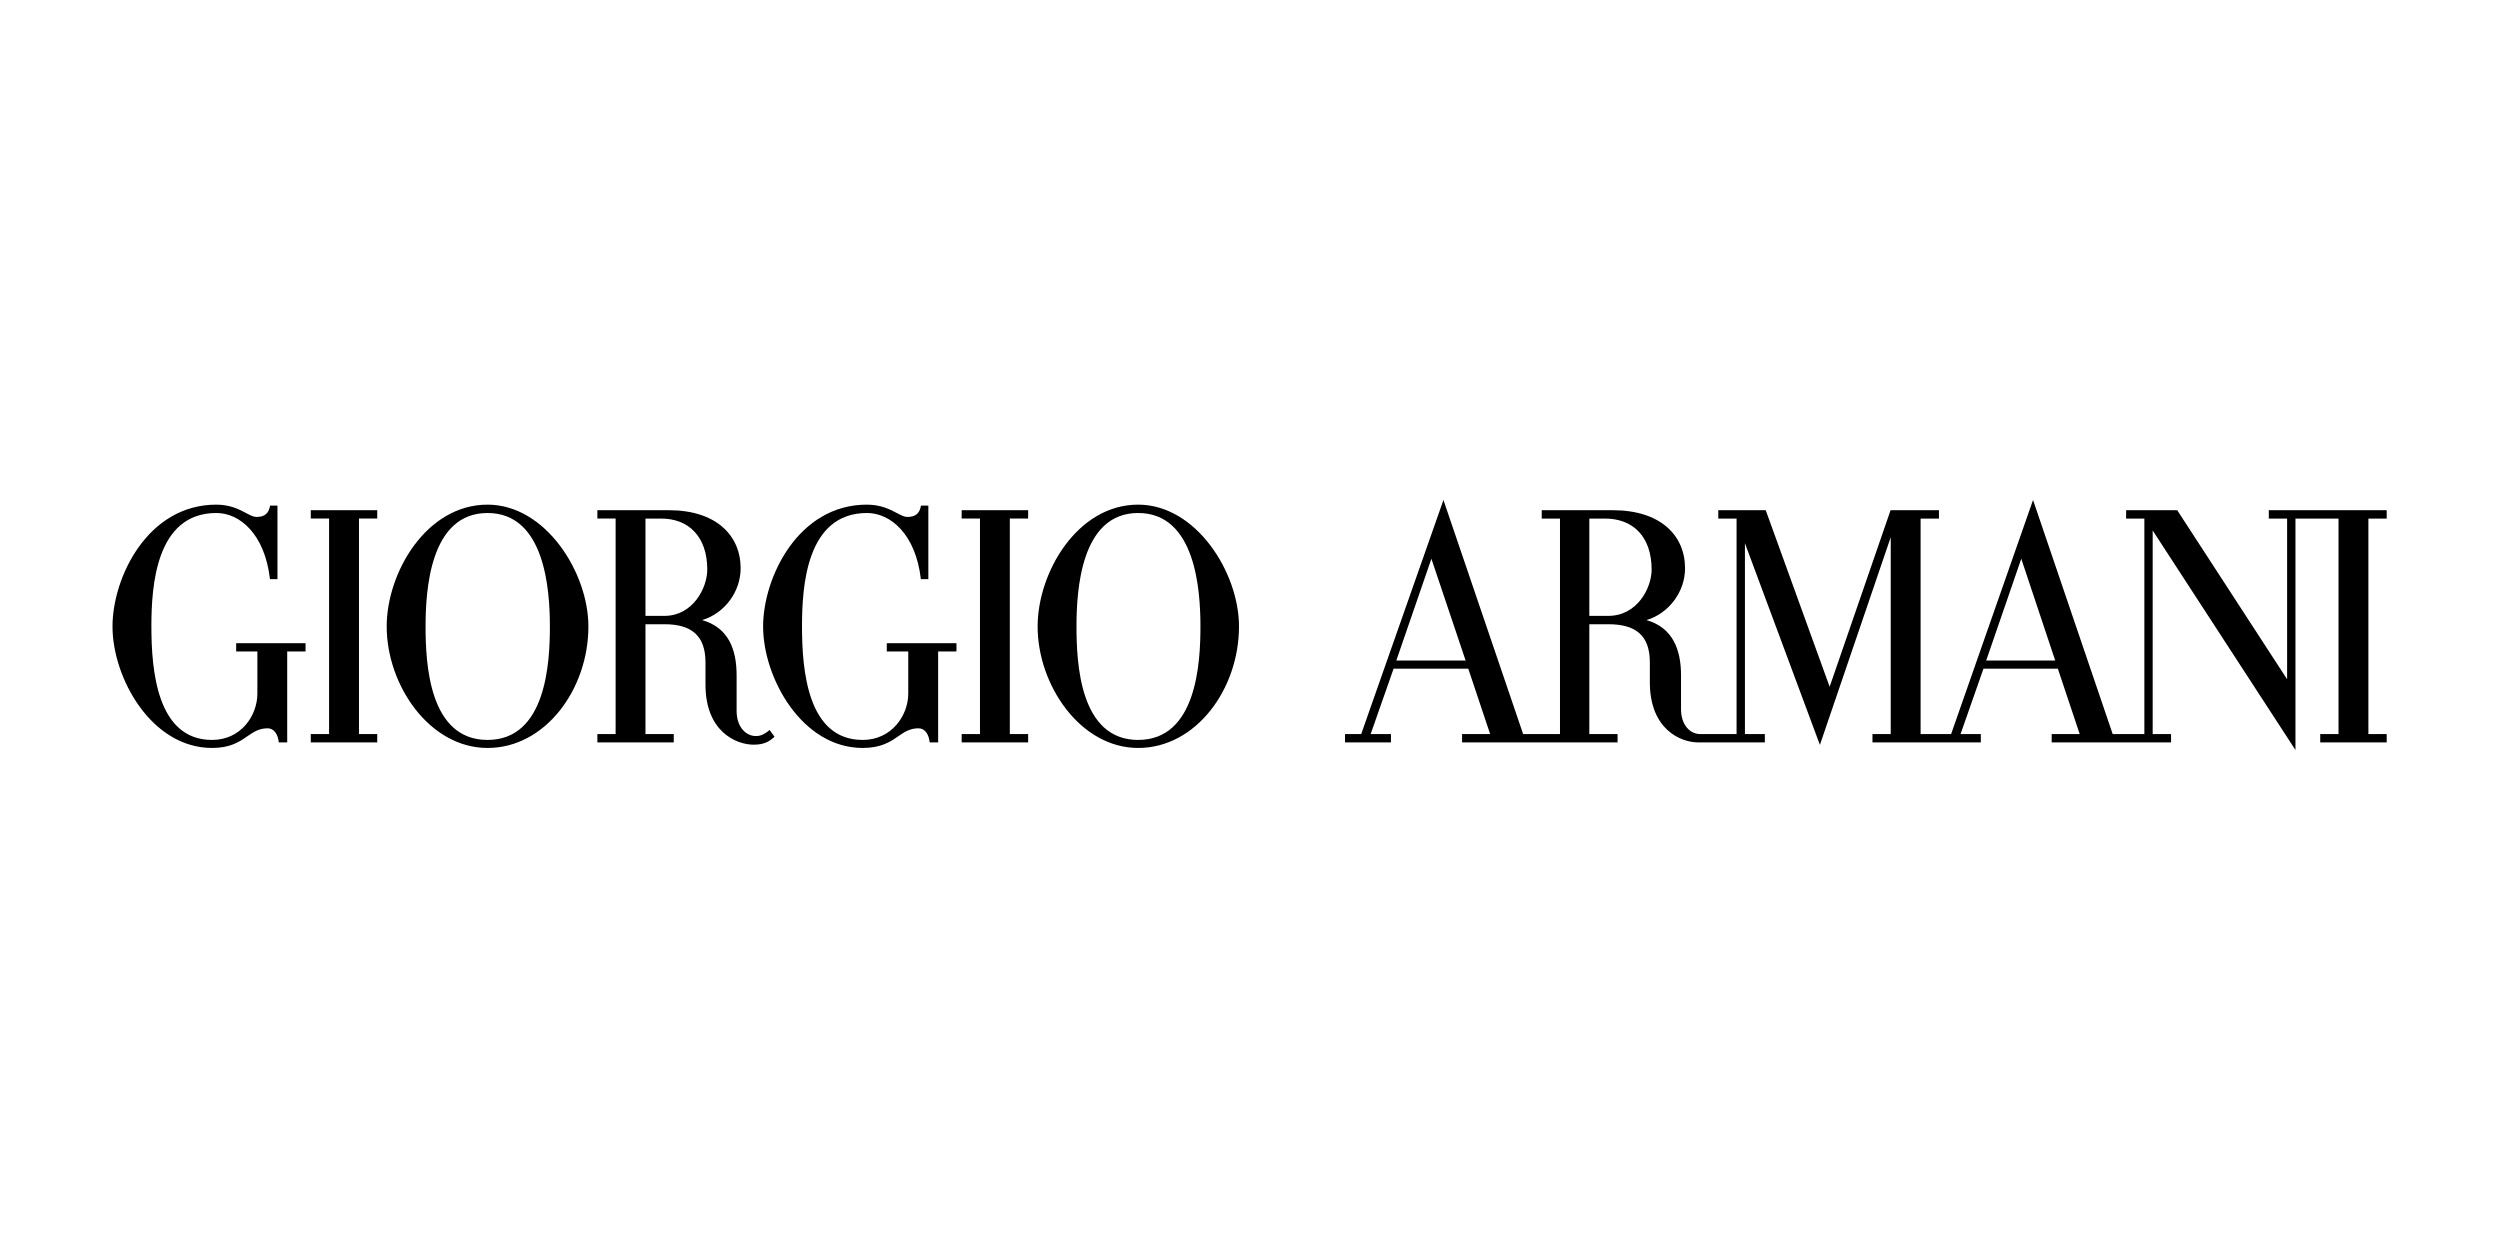 <svg width="180" height="90" viewBox="0 0 180 90" fill="none" xmlns="http://www.w3.org/2000/svg">
<path fill-rule="evenodd" clip-rule="evenodd" d="M171.842 37.337V36.735H163.353V37.337H164.672V48.908L156.76 36.735H153.081V37.337H154.394V52.854H152.114L146.379 36L140.48 52.854H138.283V37.337H139.604V36.735H136.121L131.734 49.448L127.132 36.735H123.716V37.337H125.033V52.854H122.422C121.682 52.854 121.034 52.193 121.034 51.073V48.624C121.034 46.752 120.426 45.181 118.547 44.648C120.182 44.153 121.324 42.59 121.324 40.919C121.324 38.544 119.549 36.735 116.121 36.735H111.005V37.337H112.319V52.854H109.666L103.928 36L98.006 52.854H96.841V53.452H100.148V52.854H98.686L100.338 48.146H105.716L107.291 52.854H105.269V53.452H116.465V52.854H114.432V44.945H115.798C117.787 44.945 118.789 45.761 118.789 47.694V49.13C118.789 52.54 121.036 53.452 122.26 53.452H127.069V52.854H125.635V39.112L131.033 53.631L136.132 38.681V52.854H134.818V53.452H142.619V52.854H141.159L142.809 48.146H148.166L149.739 52.854H147.72V53.452H156.316V52.854H154.993V38.194L165.273 54V37.337H168.373V52.854H167.057V53.452H171.842V52.854H170.524V37.337H171.842ZM100.535 47.556L103.06 40.229L105.524 47.556H100.535ZM115.797 44.343H114.432V37.337H115.565C117.569 37.337 118.917 38.628 118.917 41.012C118.917 42.325 117.889 44.343 115.797 44.343ZM143.006 47.556L145.531 40.229L147.975 47.556H143.006ZM81.946 36.334C77.561 36.334 74.709 41.227 74.709 45.106C74.709 49.342 77.799 53.853 81.946 53.853C86.113 53.853 89.208 49.613 89.208 45.106C89.208 41.223 86.121 36.334 81.946 36.334ZM77.507 45.106C77.507 47.74 77.746 53.275 81.946 53.275C86.162 53.275 86.432 47.718 86.432 45.106C86.432 42.493 86.085 36.936 81.946 36.936C77.823 36.936 77.507 42.492 77.507 45.106ZM69.24 37.336H70.558V52.854H69.24V53.452H74.026V52.854H72.707V37.336H74.026V36.735H69.24V37.336ZM53.036 51.192C53.036 52.315 53.687 52.996 54.425 52.996C54.641 52.996 54.95 52.956 55.411 52.557L55.766 53.045C55.406 53.373 55.044 53.617 54.263 53.617C53.038 53.617 50.795 52.705 50.795 49.295V47.694C50.795 45.767 49.792 44.945 47.839 44.945H46.474V52.854H48.51V53.452H43.011V52.854H44.325V37.336H43.011V36.735H48.163C51.554 36.735 53.326 38.544 53.326 40.919C53.326 42.59 52.187 44.153 50.554 44.648C52.432 45.18 53.036 46.732 53.036 48.624V51.192ZM47.839 44.343H46.474V37.337H47.607C49.575 37.337 50.923 38.628 50.923 41.012C50.923 42.325 49.894 44.343 47.839 44.343ZM27.842 45.106C27.842 41.227 30.695 36.334 35.103 36.334C39.28 36.334 42.365 41.223 42.365 45.106C42.365 49.613 39.273 53.853 35.103 53.853C30.933 53.853 27.842 49.342 27.842 45.106ZM35.103 53.275C30.88 53.275 30.641 47.74 30.641 45.106C30.641 42.492 30.956 36.936 35.103 36.936C39.245 36.936 39.592 42.493 39.592 45.106C39.592 47.718 39.322 53.275 35.103 53.275ZM23.694 37.336H22.376V36.735H27.162V37.336H25.846V52.854H27.161L27.162 53.452H22.376V52.854H23.694V37.336ZM17.004 46.907H18.531V49.939C18.531 51.508 17.363 53.275 15.269 53.275C11.297 53.275 10.9 48.248 10.9 45.107C10.9 42.242 11.204 36.936 15.581 36.936C17.244 36.936 19.061 38.419 19.439 41.699H19.977V36.404H19.447C19.35 36.974 19.051 37.22 18.462 37.22C18.242 37.22 18.009 37.095 17.717 36.939C17.231 36.68 16.583 36.334 15.57 36.334C10.626 36.334 8.1 41.578 8.1 45.107C8.1 48.819 10.905 53.853 15.269 53.853C16.591 53.853 17.236 53.407 17.803 53.016C18.246 52.71 18.64 52.438 19.271 52.438C19.715 52.438 20.016 52.854 20.073 53.452H20.679V46.907H21.998V46.309H17.004V46.907ZM65.394 46.907H63.848V46.309H68.865V46.907H67.546L67.547 53.452H66.936C66.88 52.854 66.579 52.438 66.135 52.438C65.507 52.438 65.114 52.708 64.672 53.013C64.102 53.405 63.451 53.853 62.112 53.853C57.749 53.853 54.944 48.819 54.944 45.107C54.944 41.578 57.47 36.334 62.413 36.334C63.428 36.334 64.085 36.68 64.577 36.94C64.871 37.096 65.107 37.22 65.325 37.22C65.915 37.22 66.214 36.974 66.31 36.404H66.841V41.699H66.303C65.925 38.419 64.088 36.936 62.425 36.936C58.048 36.936 57.744 42.242 57.744 45.107C57.744 48.248 58.14 53.275 62.112 53.275C64.206 53.275 65.394 51.508 65.394 49.939V46.907Z" fill="black"/>
</svg>
